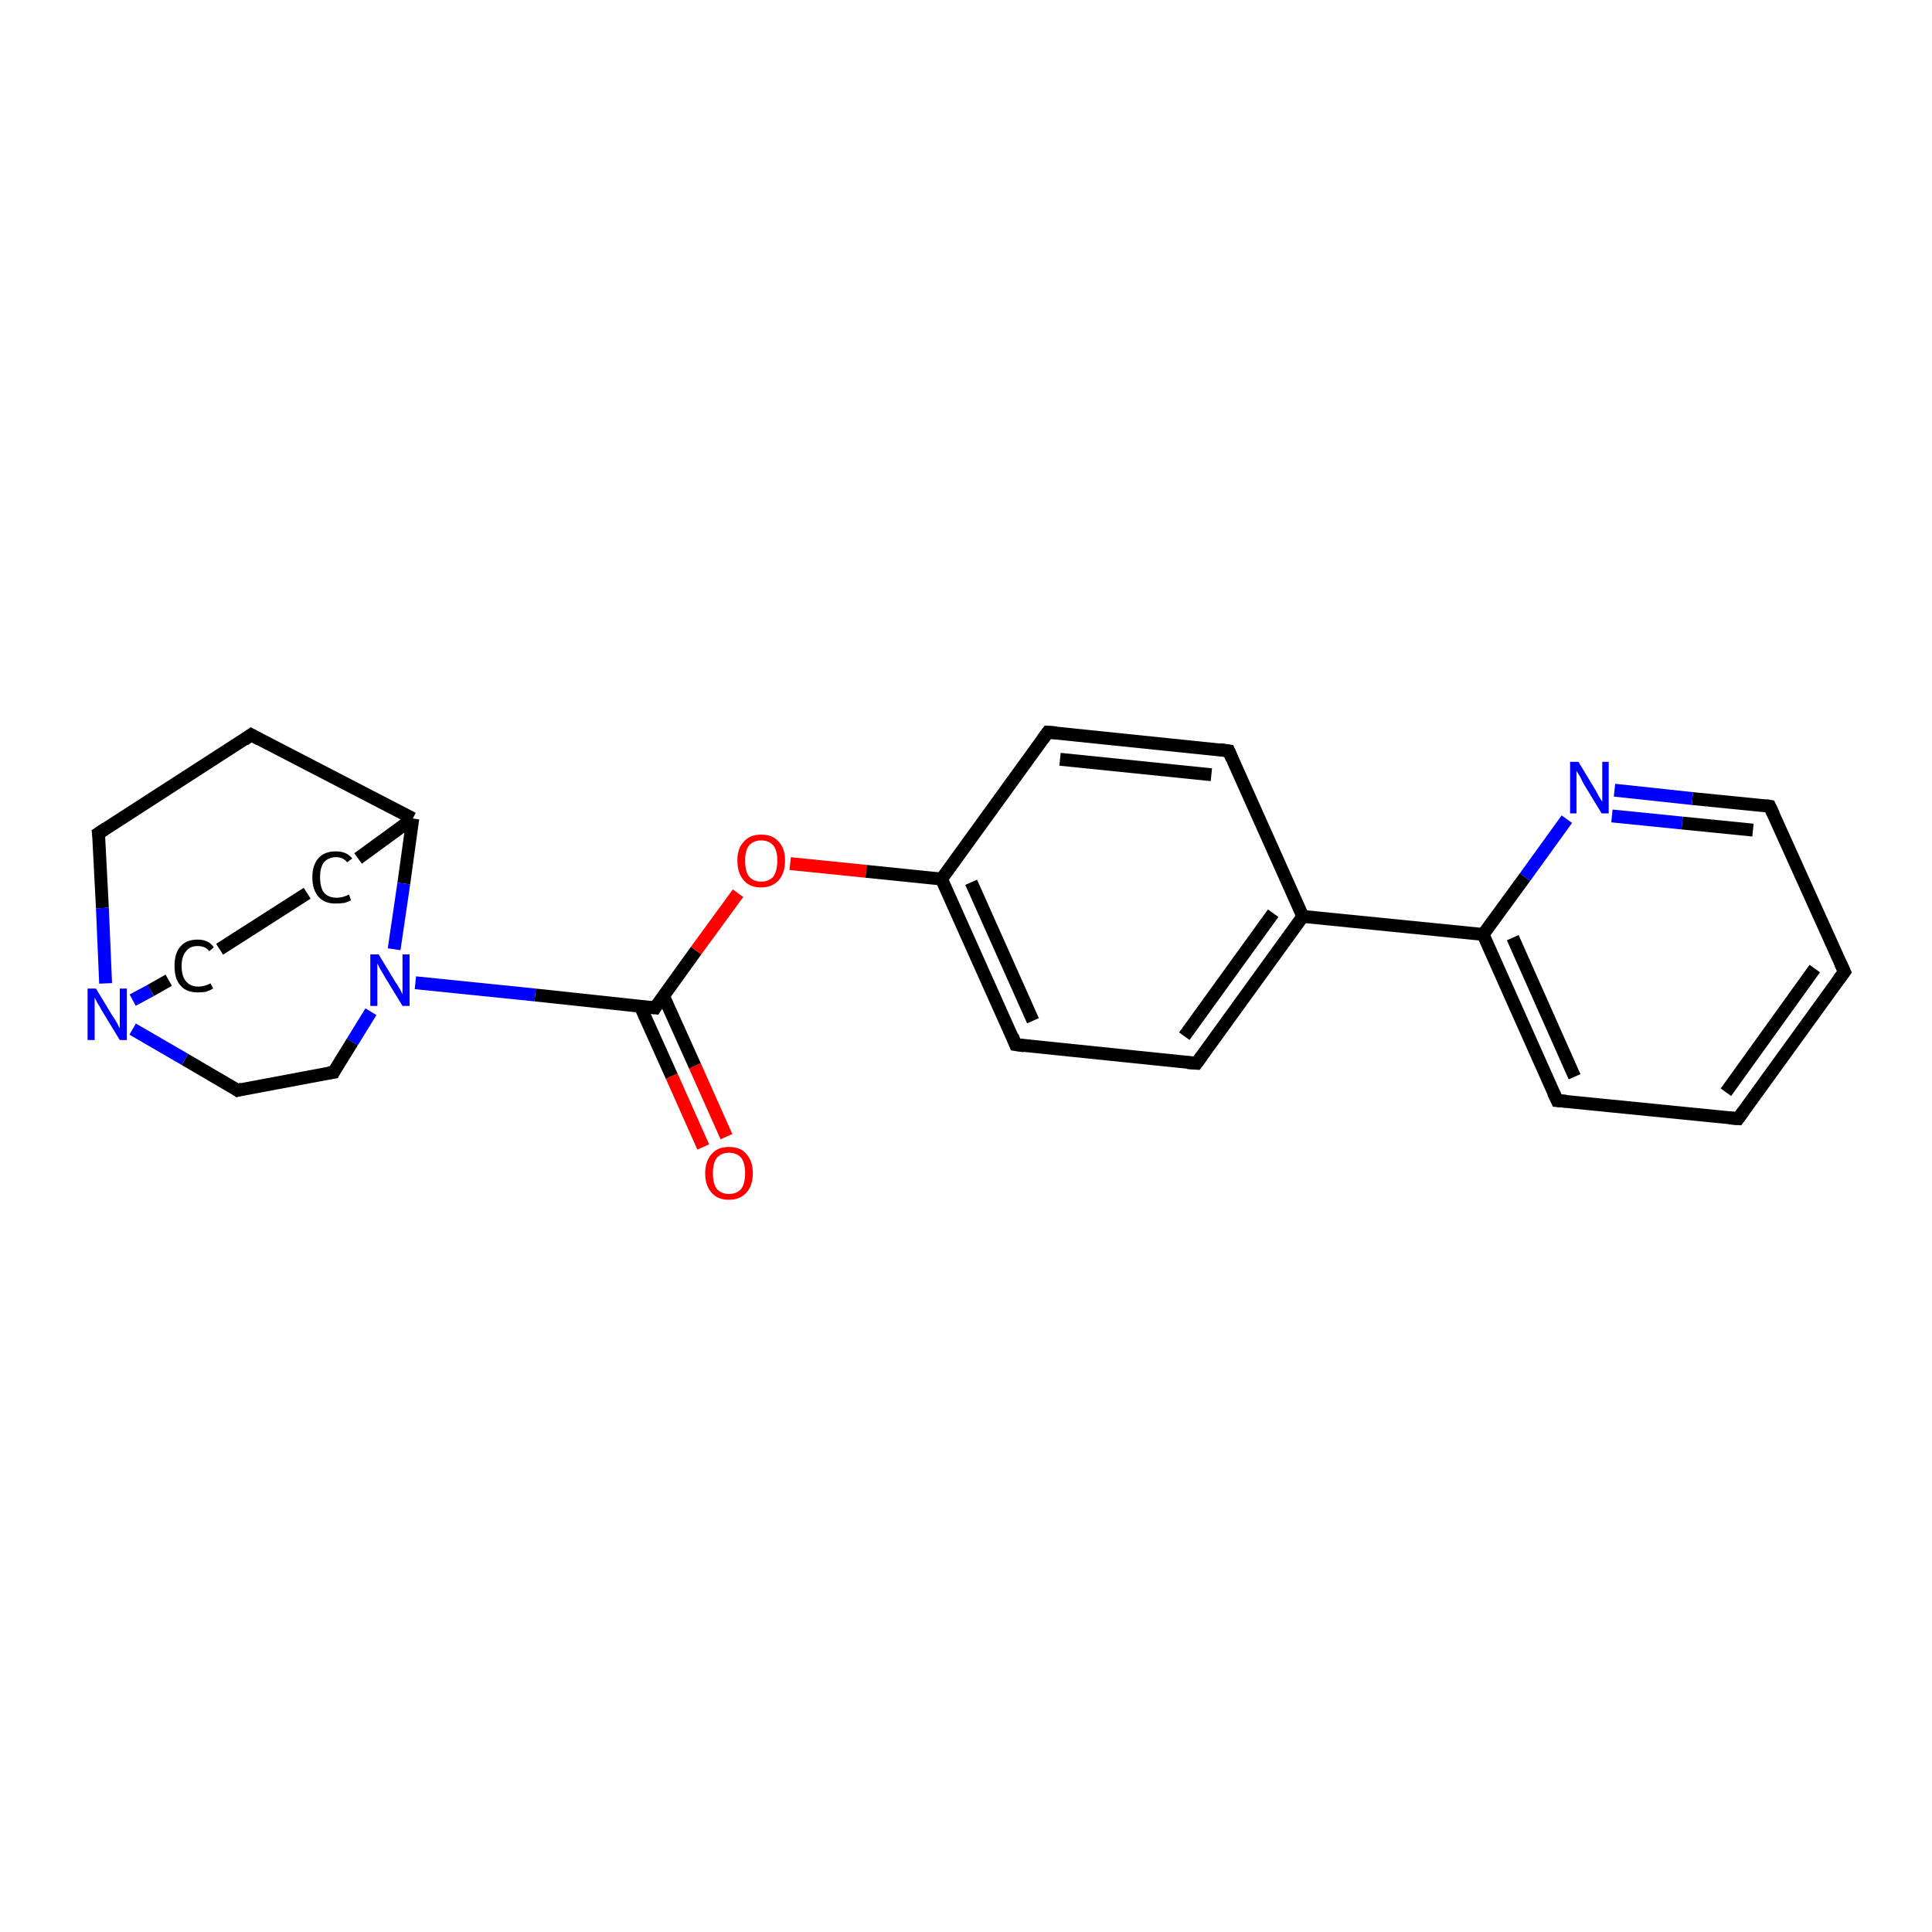 <?xml version='1.0' encoding='iso-8859-1'?>
<svg version='1.1' baseProfile='full'
              xmlns='http://www.w3.org/2000/svg'
                      xmlns:rdkit='http://www.rdkit.org/xml'
                      xmlns:xlink='http://www.w3.org/1999/xlink'
                  xml:space='preserve'
width='300px' height='300px' viewBox='0 0 300 300'>
<!-- END OF HEADER -->
<rect style='opacity:1.0;fill:#FFFFFF;stroke:none' width='300.0' height='300.0' x='0.0' y='0.0'> </rect>
<path class='bond-0 atom-0 atom-1' d='M 109.2,178.1 L 104.3,167.1' style='fill:none;fill-rule:evenodd;stroke:#FF0000;stroke-width:2.0px;stroke-linecap:butt;stroke-linejoin:miter;stroke-opacity:1' />
<path class='bond-0 atom-0 atom-1' d='M 104.3,167.1 L 99.4,156.2' style='fill:none;fill-rule:evenodd;stroke:#000000;stroke-width:2.0px;stroke-linecap:butt;stroke-linejoin:miter;stroke-opacity:1' />
<path class='bond-0 atom-0 atom-1' d='M 112.8,176.5 L 107.9,165.5' style='fill:none;fill-rule:evenodd;stroke:#FF0000;stroke-width:2.0px;stroke-linecap:butt;stroke-linejoin:miter;stroke-opacity:1' />
<path class='bond-0 atom-0 atom-1' d='M 107.9,165.5 L 103.0,154.6' style='fill:none;fill-rule:evenodd;stroke:#000000;stroke-width:2.0px;stroke-linecap:butt;stroke-linejoin:miter;stroke-opacity:1' />
<path class='bond-1 atom-1 atom-2' d='M 101.7,156.5 L 108.1,147.6' style='fill:none;fill-rule:evenodd;stroke:#000000;stroke-width:2.0px;stroke-linecap:butt;stroke-linejoin:miter;stroke-opacity:1' />
<path class='bond-1 atom-1 atom-2' d='M 108.1,147.6 L 114.6,138.7' style='fill:none;fill-rule:evenodd;stroke:#FF0000;stroke-width:2.0px;stroke-linecap:butt;stroke-linejoin:miter;stroke-opacity:1' />
<path class='bond-2 atom-2 atom-3' d='M 122.7,134.1 L 134.5,135.3' style='fill:none;fill-rule:evenodd;stroke:#FF0000;stroke-width:2.0px;stroke-linecap:butt;stroke-linejoin:miter;stroke-opacity:1' />
<path class='bond-2 atom-2 atom-3' d='M 134.5,135.3 L 146.2,136.5' style='fill:none;fill-rule:evenodd;stroke:#000000;stroke-width:2.0px;stroke-linecap:butt;stroke-linejoin:miter;stroke-opacity:1' />
<path class='bond-3 atom-3 atom-4' d='M 146.2,136.5 L 157.7,162.2' style='fill:none;fill-rule:evenodd;stroke:#000000;stroke-width:2.0px;stroke-linecap:butt;stroke-linejoin:miter;stroke-opacity:1' />
<path class='bond-3 atom-3 atom-4' d='M 150.8,137.0 L 160.4,158.5' style='fill:none;fill-rule:evenodd;stroke:#000000;stroke-width:2.0px;stroke-linecap:butt;stroke-linejoin:miter;stroke-opacity:1' />
<path class='bond-4 atom-4 atom-5' d='M 157.7,162.2 L 185.8,165.1' style='fill:none;fill-rule:evenodd;stroke:#000000;stroke-width:2.0px;stroke-linecap:butt;stroke-linejoin:miter;stroke-opacity:1' />
<path class='bond-5 atom-5 atom-6' d='M 185.8,165.1 L 202.3,142.3' style='fill:none;fill-rule:evenodd;stroke:#000000;stroke-width:2.0px;stroke-linecap:butt;stroke-linejoin:miter;stroke-opacity:1' />
<path class='bond-5 atom-5 atom-6' d='M 183.9,160.9 L 197.7,141.8' style='fill:none;fill-rule:evenodd;stroke:#000000;stroke-width:2.0px;stroke-linecap:butt;stroke-linejoin:miter;stroke-opacity:1' />
<path class='bond-6 atom-6 atom-7' d='M 202.3,142.3 L 190.8,116.6' style='fill:none;fill-rule:evenodd;stroke:#000000;stroke-width:2.0px;stroke-linecap:butt;stroke-linejoin:miter;stroke-opacity:1' />
<path class='bond-7 atom-7 atom-8' d='M 190.8,116.6 L 162.7,113.7' style='fill:none;fill-rule:evenodd;stroke:#000000;stroke-width:2.0px;stroke-linecap:butt;stroke-linejoin:miter;stroke-opacity:1' />
<path class='bond-7 atom-7 atom-8' d='M 188.1,120.3 L 164.6,117.9' style='fill:none;fill-rule:evenodd;stroke:#000000;stroke-width:2.0px;stroke-linecap:butt;stroke-linejoin:miter;stroke-opacity:1' />
<path class='bond-8 atom-6 atom-9' d='M 202.3,142.3 L 230.3,145.1' style='fill:none;fill-rule:evenodd;stroke:#000000;stroke-width:2.0px;stroke-linecap:butt;stroke-linejoin:miter;stroke-opacity:1' />
<path class='bond-9 atom-9 atom-10' d='M 230.3,145.1 L 241.8,170.9' style='fill:none;fill-rule:evenodd;stroke:#000000;stroke-width:2.0px;stroke-linecap:butt;stroke-linejoin:miter;stroke-opacity:1' />
<path class='bond-9 atom-9 atom-10' d='M 234.9,145.6 L 244.5,167.2' style='fill:none;fill-rule:evenodd;stroke:#000000;stroke-width:2.0px;stroke-linecap:butt;stroke-linejoin:miter;stroke-opacity:1' />
<path class='bond-10 atom-10 atom-11' d='M 241.8,170.9 L 269.9,173.7' style='fill:none;fill-rule:evenodd;stroke:#000000;stroke-width:2.0px;stroke-linecap:butt;stroke-linejoin:miter;stroke-opacity:1' />
<path class='bond-11 atom-11 atom-12' d='M 269.9,173.7 L 286.4,150.9' style='fill:none;fill-rule:evenodd;stroke:#000000;stroke-width:2.0px;stroke-linecap:butt;stroke-linejoin:miter;stroke-opacity:1' />
<path class='bond-11 atom-11 atom-12' d='M 268.0,169.6 L 281.8,150.4' style='fill:none;fill-rule:evenodd;stroke:#000000;stroke-width:2.0px;stroke-linecap:butt;stroke-linejoin:miter;stroke-opacity:1' />
<path class='bond-12 atom-12 atom-13' d='M 286.4,150.9 L 274.8,125.2' style='fill:none;fill-rule:evenodd;stroke:#000000;stroke-width:2.0px;stroke-linecap:butt;stroke-linejoin:miter;stroke-opacity:1' />
<path class='bond-13 atom-13 atom-14' d='M 274.8,125.2 L 262.8,124.0' style='fill:none;fill-rule:evenodd;stroke:#000000;stroke-width:2.0px;stroke-linecap:butt;stroke-linejoin:miter;stroke-opacity:1' />
<path class='bond-13 atom-13 atom-14' d='M 262.8,124.0 L 250.7,122.7' style='fill:none;fill-rule:evenodd;stroke:#0000FF;stroke-width:2.0px;stroke-linecap:butt;stroke-linejoin:miter;stroke-opacity:1' />
<path class='bond-13 atom-13 atom-14' d='M 272.2,128.9 L 261.2,127.8' style='fill:none;fill-rule:evenodd;stroke:#000000;stroke-width:2.0px;stroke-linecap:butt;stroke-linejoin:miter;stroke-opacity:1' />
<path class='bond-13 atom-13 atom-14' d='M 261.2,127.8 L 250.3,126.7' style='fill:none;fill-rule:evenodd;stroke:#0000FF;stroke-width:2.0px;stroke-linecap:butt;stroke-linejoin:miter;stroke-opacity:1' />
<path class='bond-14 atom-1 atom-15' d='M 101.7,156.5 L 83.1,154.5' style='fill:none;fill-rule:evenodd;stroke:#000000;stroke-width:2.0px;stroke-linecap:butt;stroke-linejoin:miter;stroke-opacity:1' />
<path class='bond-14 atom-1 atom-15' d='M 83.1,154.5 L 64.5,152.6' style='fill:none;fill-rule:evenodd;stroke:#0000FF;stroke-width:2.0px;stroke-linecap:butt;stroke-linejoin:miter;stroke-opacity:1' />
<path class='bond-15 atom-15 atom-16' d='M 57.6,157.1 L 54.7,161.8' style='fill:none;fill-rule:evenodd;stroke:#0000FF;stroke-width:2.0px;stroke-linecap:butt;stroke-linejoin:miter;stroke-opacity:1' />
<path class='bond-15 atom-15 atom-16' d='M 54.7,161.8 L 51.8,166.5' style='fill:none;fill-rule:evenodd;stroke:#000000;stroke-width:2.0px;stroke-linecap:butt;stroke-linejoin:miter;stroke-opacity:1' />
<path class='bond-16 atom-16 atom-17' d='M 51.8,166.5 L 36.9,169.3' style='fill:none;fill-rule:evenodd;stroke:#000000;stroke-width:2.0px;stroke-linecap:butt;stroke-linejoin:miter;stroke-opacity:1' />
<path class='bond-17 atom-17 atom-18' d='M 36.9,169.3 L 28.7,164.5' style='fill:none;fill-rule:evenodd;stroke:#000000;stroke-width:2.0px;stroke-linecap:butt;stroke-linejoin:miter;stroke-opacity:1' />
<path class='bond-17 atom-17 atom-18' d='M 28.7,164.5 L 20.6,159.8' style='fill:none;fill-rule:evenodd;stroke:#0000FF;stroke-width:2.0px;stroke-linecap:butt;stroke-linejoin:miter;stroke-opacity:1' />
<path class='bond-18 atom-18 atom-19' d='M 20.6,155.3 L 23.4,153.8' style='fill:none;fill-rule:evenodd;stroke:#0000FF;stroke-width:2.0px;stroke-linecap:butt;stroke-linejoin:miter;stroke-opacity:1' />
<path class='bond-18 atom-18 atom-19' d='M 23.4,153.8 L 26.2,152.2' style='fill:none;fill-rule:evenodd;stroke:#000000;stroke-width:2.0px;stroke-linecap:butt;stroke-linejoin:miter;stroke-opacity:1' />
<path class='bond-19 atom-19 atom-20' d='M 34.1,147.4 L 47.7,138.7' style='fill:none;fill-rule:evenodd;stroke:#000000;stroke-width:2.0px;stroke-linecap:butt;stroke-linejoin:miter;stroke-opacity:1' />
<path class='bond-20 atom-20 atom-21' d='M 55.6,133.3 L 64.1,127.1' style='fill:none;fill-rule:evenodd;stroke:#000000;stroke-width:2.0px;stroke-linecap:butt;stroke-linejoin:miter;stroke-opacity:1' />
<path class='bond-21 atom-21 atom-22' d='M 64.1,127.1 L 39.0,114.1' style='fill:none;fill-rule:evenodd;stroke:#000000;stroke-width:2.0px;stroke-linecap:butt;stroke-linejoin:miter;stroke-opacity:1' />
<path class='bond-22 atom-22 atom-23' d='M 39.0,114.1 L 15.3,129.4' style='fill:none;fill-rule:evenodd;stroke:#000000;stroke-width:2.0px;stroke-linecap:butt;stroke-linejoin:miter;stroke-opacity:1' />
<path class='bond-23 atom-8 atom-3' d='M 162.7,113.7 L 146.2,136.5' style='fill:none;fill-rule:evenodd;stroke:#000000;stroke-width:2.0px;stroke-linecap:butt;stroke-linejoin:miter;stroke-opacity:1' />
<path class='bond-24 atom-14 atom-9' d='M 243.3,127.2 L 236.8,136.2' style='fill:none;fill-rule:evenodd;stroke:#0000FF;stroke-width:2.0px;stroke-linecap:butt;stroke-linejoin:miter;stroke-opacity:1' />
<path class='bond-24 atom-14 atom-9' d='M 236.8,136.2 L 230.3,145.1' style='fill:none;fill-rule:evenodd;stroke:#000000;stroke-width:2.0px;stroke-linecap:butt;stroke-linejoin:miter;stroke-opacity:1' />
<path class='bond-25 atom-21 atom-15' d='M 64.1,127.1 L 62.7,137.2' style='fill:none;fill-rule:evenodd;stroke:#000000;stroke-width:2.0px;stroke-linecap:butt;stroke-linejoin:miter;stroke-opacity:1' />
<path class='bond-25 atom-21 atom-15' d='M 62.7,137.2 L 61.2,147.4' style='fill:none;fill-rule:evenodd;stroke:#0000FF;stroke-width:2.0px;stroke-linecap:butt;stroke-linejoin:miter;stroke-opacity:1' />
<path class='bond-26 atom-23 atom-18' d='M 15.3,129.4 L 15.9,141.0' style='fill:none;fill-rule:evenodd;stroke:#000000;stroke-width:2.0px;stroke-linecap:butt;stroke-linejoin:miter;stroke-opacity:1' />
<path class='bond-26 atom-23 atom-18' d='M 15.9,141.0 L 16.4,152.7' style='fill:none;fill-rule:evenodd;stroke:#0000FF;stroke-width:2.0px;stroke-linecap:butt;stroke-linejoin:miter;stroke-opacity:1' />
<path d='M 102.0,156.0 L 101.7,156.5 L 100.7,156.4' style='fill:none;stroke:#000000;stroke-width:2.0px;stroke-linecap:butt;stroke-linejoin:miter;stroke-opacity:1;' />
<path d='M 157.2,160.9 L 157.7,162.2 L 159.1,162.4' style='fill:none;stroke:#000000;stroke-width:2.0px;stroke-linecap:butt;stroke-linejoin:miter;stroke-opacity:1;' />
<path d='M 184.4,165.0 L 185.8,165.1 L 186.6,164.0' style='fill:none;stroke:#000000;stroke-width:2.0px;stroke-linecap:butt;stroke-linejoin:miter;stroke-opacity:1;' />
<path d='M 191.3,117.8 L 190.8,116.6 L 189.4,116.4' style='fill:none;stroke:#000000;stroke-width:2.0px;stroke-linecap:butt;stroke-linejoin:miter;stroke-opacity:1;' />
<path d='M 164.1,113.8 L 162.7,113.7 L 161.9,114.8' style='fill:none;stroke:#000000;stroke-width:2.0px;stroke-linecap:butt;stroke-linejoin:miter;stroke-opacity:1;' />
<path d='M 241.2,169.6 L 241.8,170.9 L 243.2,171.0' style='fill:none;stroke:#000000;stroke-width:2.0px;stroke-linecap:butt;stroke-linejoin:miter;stroke-opacity:1;' />
<path d='M 268.5,173.6 L 269.9,173.7 L 270.7,172.6' style='fill:none;stroke:#000000;stroke-width:2.0px;stroke-linecap:butt;stroke-linejoin:miter;stroke-opacity:1;' />
<path d='M 285.5,152.1 L 286.4,150.9 L 285.8,149.6' style='fill:none;stroke:#000000;stroke-width:2.0px;stroke-linecap:butt;stroke-linejoin:miter;stroke-opacity:1;' />
<path d='M 275.4,126.5 L 274.8,125.2 L 274.2,125.1' style='fill:none;stroke:#000000;stroke-width:2.0px;stroke-linecap:butt;stroke-linejoin:miter;stroke-opacity:1;' />
<path d='M 51.9,166.3 L 51.8,166.5 L 51.0,166.6' style='fill:none;stroke:#000000;stroke-width:2.0px;stroke-linecap:butt;stroke-linejoin:miter;stroke-opacity:1;' />
<path d='M 37.6,169.1 L 36.9,169.3 L 36.5,169.0' style='fill:none;stroke:#000000;stroke-width:2.0px;stroke-linecap:butt;stroke-linejoin:miter;stroke-opacity:1;' />
<path d='M 40.3,114.8 L 39.0,114.1 L 37.9,114.9' style='fill:none;stroke:#000000;stroke-width:2.0px;stroke-linecap:butt;stroke-linejoin:miter;stroke-opacity:1;' />
<path d='M 16.5,128.6 L 15.3,129.4 L 15.4,130.0' style='fill:none;stroke:#000000;stroke-width:2.0px;stroke-linecap:butt;stroke-linejoin:miter;stroke-opacity:1;' />
<path class='atom-0' d='M 109.5 182.2
Q 109.5 180.3, 110.5 179.2
Q 111.4 178.1, 113.2 178.1
Q 115.0 178.1, 115.9 179.2
Q 116.9 180.3, 116.9 182.2
Q 116.9 184.1, 115.9 185.2
Q 114.9 186.3, 113.2 186.3
Q 111.4 186.3, 110.5 185.2
Q 109.5 184.1, 109.5 182.2
M 113.2 185.4
Q 114.4 185.4, 115.1 184.6
Q 115.7 183.8, 115.7 182.2
Q 115.7 180.6, 115.1 179.8
Q 114.4 179.0, 113.2 179.0
Q 112.0 179.0, 111.3 179.8
Q 110.7 180.6, 110.7 182.2
Q 110.7 183.8, 111.3 184.6
Q 112.0 185.4, 113.2 185.4
' fill='#FF0000'/>
<path class='atom-2' d='M 114.5 133.6
Q 114.5 131.7, 115.5 130.7
Q 116.4 129.6, 118.2 129.6
Q 120.0 129.6, 120.9 130.7
Q 121.9 131.7, 121.9 133.6
Q 121.9 135.6, 120.9 136.7
Q 119.9 137.8, 118.2 137.8
Q 116.4 137.8, 115.5 136.7
Q 114.5 135.6, 114.5 133.6
M 118.2 136.9
Q 119.4 136.9, 120.1 136.1
Q 120.7 135.2, 120.7 133.6
Q 120.7 132.1, 120.1 131.3
Q 119.4 130.5, 118.2 130.5
Q 117.0 130.5, 116.3 131.3
Q 115.7 132.1, 115.7 133.6
Q 115.7 135.3, 116.3 136.1
Q 117.0 136.9, 118.2 136.9
' fill='#FF0000'/>
<path class='atom-14' d='M 245.1 118.3
L 247.7 122.6
Q 247.9 123.0, 248.3 123.7
Q 248.8 124.5, 248.8 124.5
L 248.8 118.3
L 249.8 118.3
L 249.8 126.3
L 248.7 126.3
L 245.9 121.7
Q 245.6 121.1, 245.3 120.5
Q 244.9 119.9, 244.8 119.7
L 244.8 126.3
L 243.8 126.3
L 243.8 118.3
L 245.1 118.3
' fill='#0000FF'/>
<path class='atom-15' d='M 58.8 148.2
L 61.4 152.5
Q 61.7 152.9, 62.1 153.6
Q 62.5 154.4, 62.5 154.4
L 62.5 148.2
L 63.6 148.2
L 63.6 156.2
L 62.5 156.2
L 59.7 151.6
Q 59.4 151.1, 59.0 150.4
Q 58.7 149.8, 58.6 149.6
L 58.6 156.2
L 57.5 156.2
L 57.5 148.2
L 58.8 148.2
' fill='#0000FF'/>
<path class='atom-18' d='M 14.9 153.5
L 17.5 157.8
Q 17.8 158.2, 18.2 158.9
Q 18.6 159.7, 18.6 159.7
L 18.6 153.5
L 19.7 153.5
L 19.7 161.5
L 18.6 161.5
L 15.8 156.9
Q 15.5 156.3, 15.1 155.7
Q 14.8 155.1, 14.7 154.9
L 14.7 161.5
L 13.6 161.5
L 13.6 153.5
L 14.9 153.5
' fill='#0000FF'/>
<path class='atom-19' d='M 27.1 150.0
Q 27.1 148.0, 28.0 147.0
Q 28.9 145.9, 30.7 145.9
Q 32.4 145.9, 33.2 147.1
L 32.5 147.7
Q 31.9 146.9, 30.7 146.9
Q 29.5 146.9, 28.9 147.7
Q 28.2 148.5, 28.2 150.0
Q 28.2 151.6, 28.9 152.4
Q 29.6 153.2, 30.8 153.2
Q 31.7 153.2, 32.7 152.7
L 33.1 153.5
Q 32.6 153.8, 32.0 154.0
Q 31.4 154.1, 30.7 154.1
Q 28.9 154.1, 28.0 153.0
Q 27.1 152.0, 27.1 150.0
' fill='#000000'/>
<path class='atom-20' d='M 48.5 136.2
Q 48.5 134.3, 49.5 133.2
Q 50.4 132.2, 52.2 132.2
Q 53.8 132.2, 54.7 133.3
L 53.9 133.9
Q 53.3 133.1, 52.2 133.1
Q 51.0 133.1, 50.3 133.9
Q 49.7 134.7, 49.7 136.2
Q 49.7 137.8, 50.3 138.6
Q 51.0 139.4, 52.3 139.4
Q 53.2 139.4, 54.2 138.9
L 54.5 139.8
Q 54.1 140.0, 53.5 140.2
Q 52.8 140.3, 52.1 140.3
Q 50.4 140.3, 49.5 139.3
Q 48.5 138.2, 48.5 136.2
' fill='#000000'/>
</svg>
